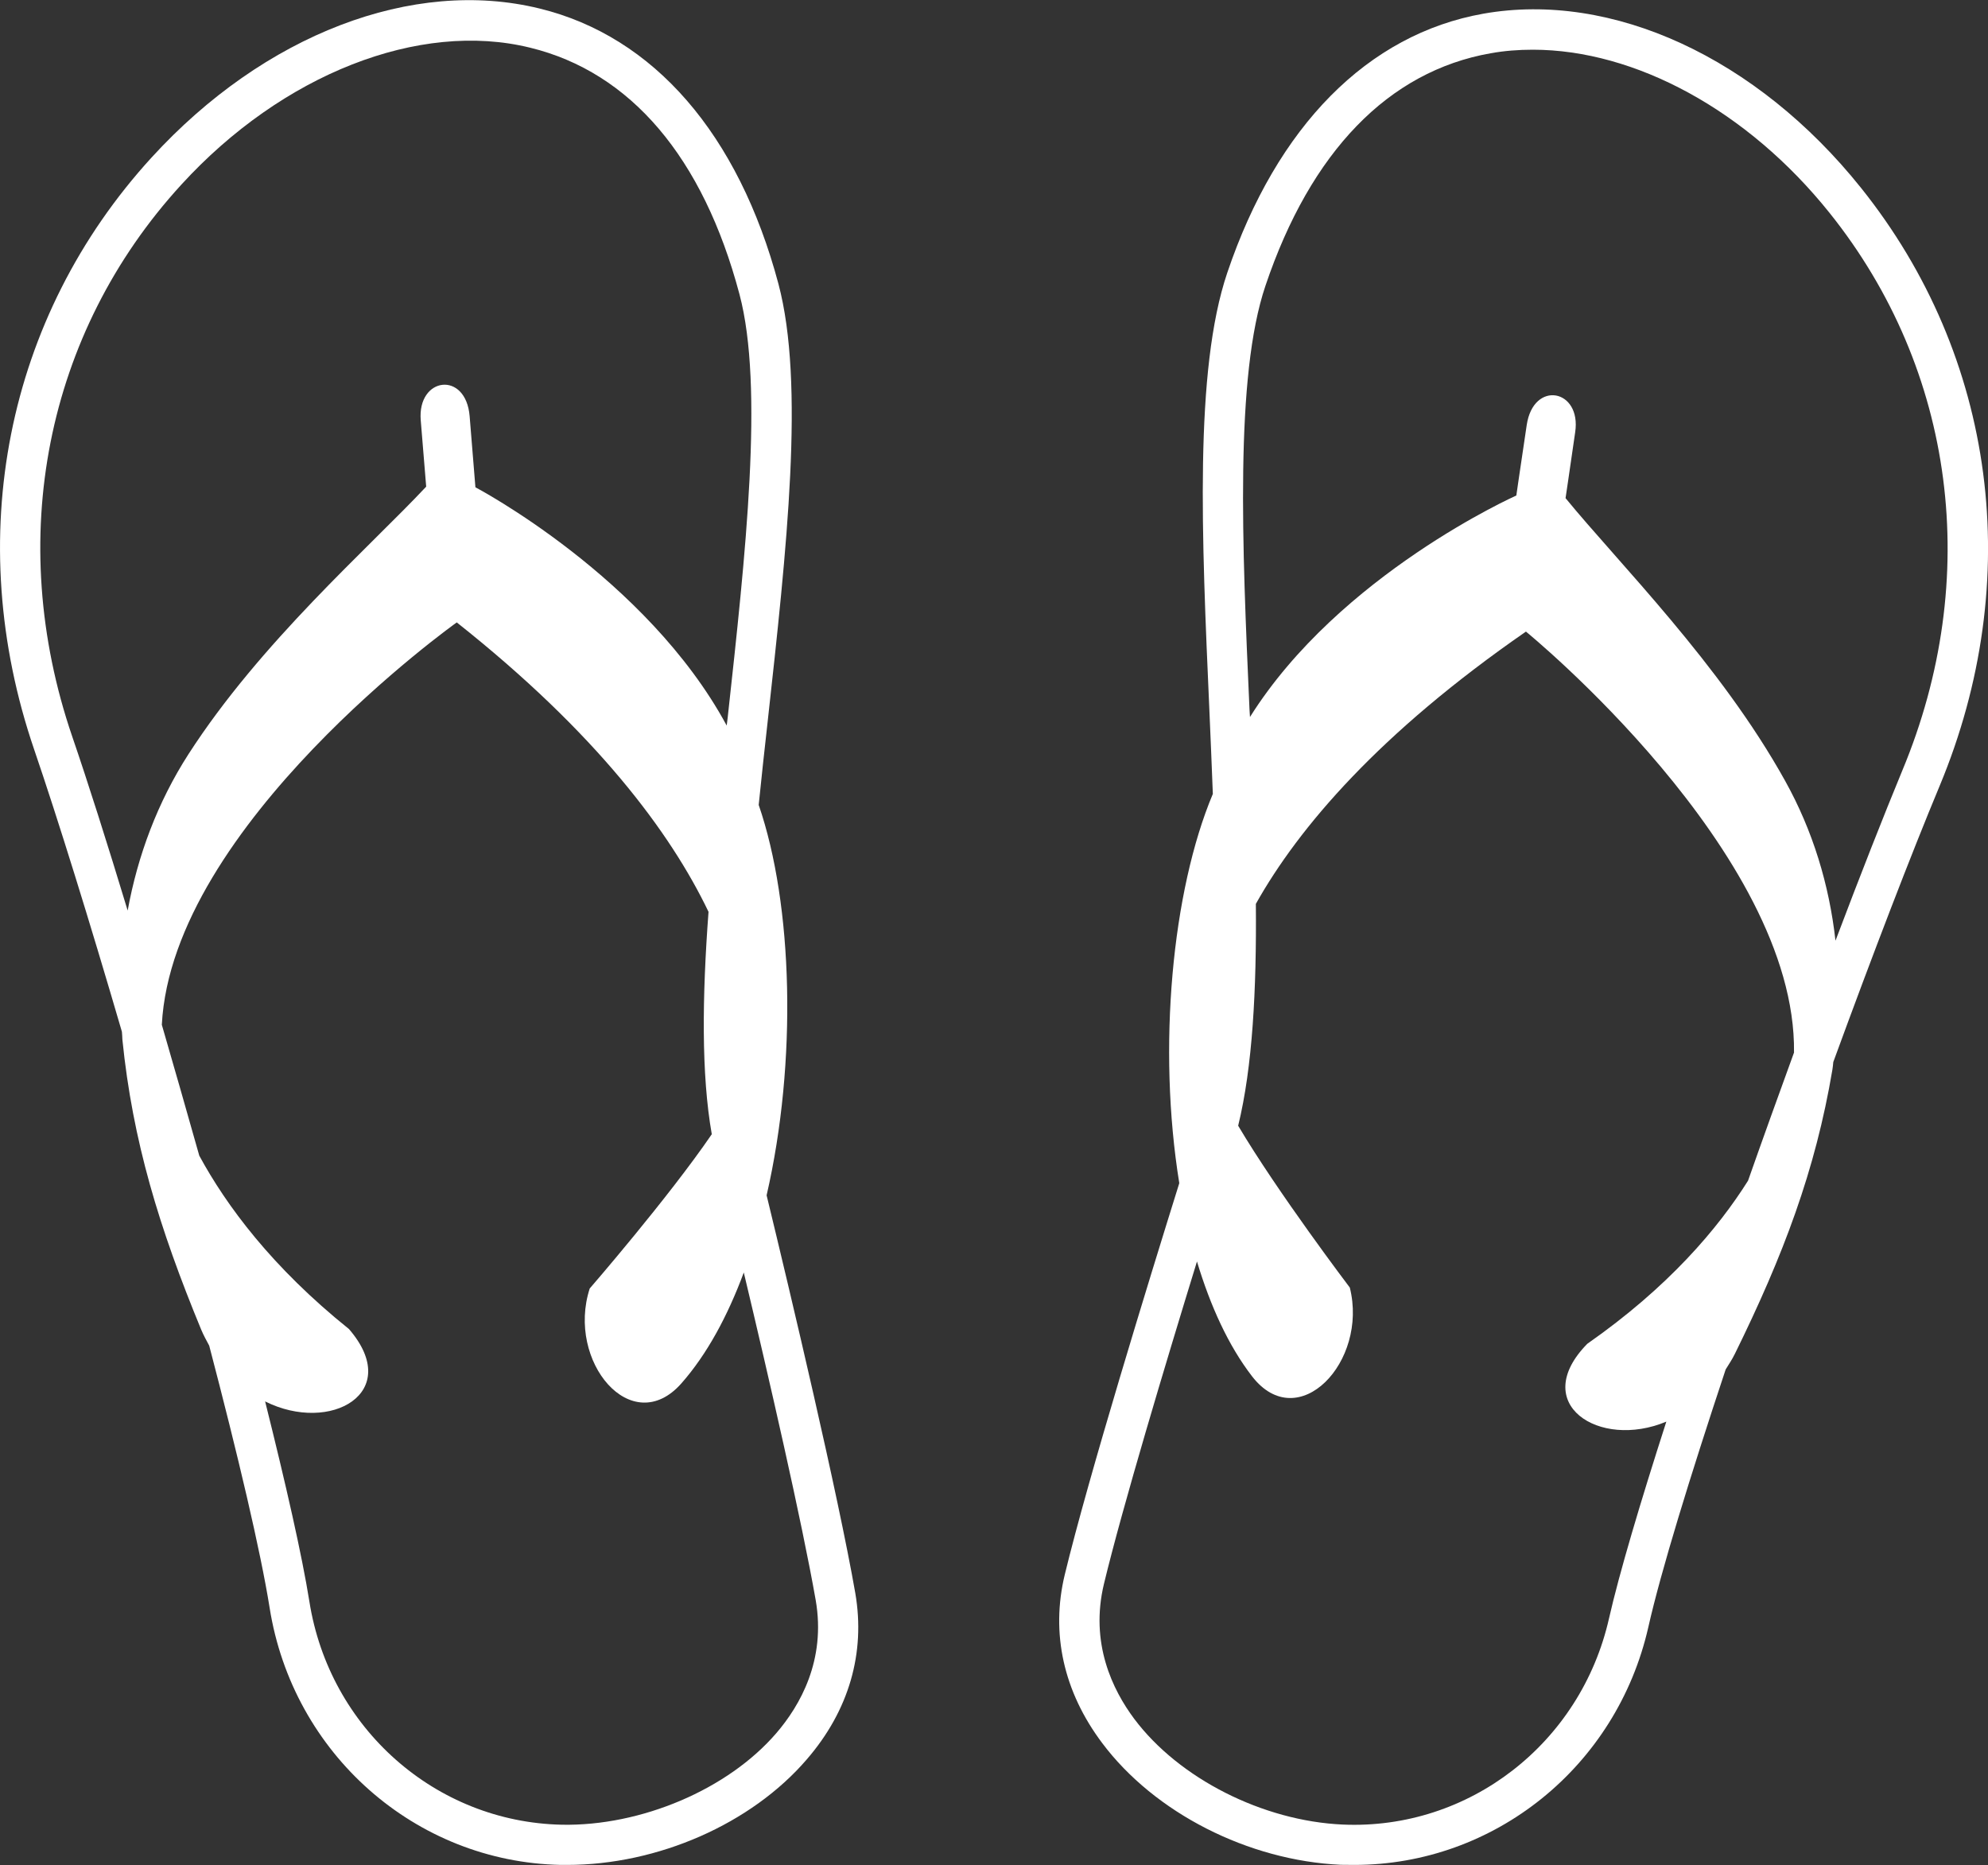 <?xml version="1.0" encoding="UTF-8" standalone="no"?><svg xmlns="http://www.w3.org/2000/svg" xmlns:xlink="http://www.w3.org/1999/xlink" fill="#ffffff" height="46.9" preserveAspectRatio="xMidYMid meet" version="1" viewBox="0.0 0.0 50.0 46.9" width="50" zoomAndPan="magnify"><rect x="0.0" y="0.0" width="50.0" height="46.9" fill="#333333" stroke="none"/><defs><clipPath id="a"><path d="M 0 0 L 22 0 L 22 46.898 L 0 46.898 Z M 0 0"/></clipPath><clipPath id="b"><path d="M 26 0 L 50 0 L 50 46.898 L 26 46.898 Z M 26 0"/></clipPath></defs><g><g clip-path="url(#a)" id="change1_1"><path d="M 19.527 43.582 C 18.305 45.004 16.117 45.926 14.129 45.887 C 10.953 45.82 8.285 43.461 7.781 40.273 C 7.598 39.125 7.191 37.332 6.668 35.242 C 8.312 36.066 10.156 35.02 8.777 33.422 C 6.84 31.867 5.695 30.32 5.012 29.062 C 4.699 27.953 4.383 26.848 4.07 25.77 C 4.332 20.746 11.488 15.652 11.488 15.652 C 15 18.434 16.863 20.934 17.82 22.93 C 17.66 25.07 17.637 27.023 17.902 28.523 C 16.801 30.133 14.832 32.402 14.832 32.402 C 14.238 34.238 15.887 36.203 17.137 34.789 C 17.781 34.059 18.301 33.094 18.707 32 C 19.336 34.637 20.168 38.258 20.516 40.242 C 20.777 41.75 20.121 42.891 19.527 43.582 Z M 1.816 18.52 C 0.121 13.562 1.145 8.375 4.559 4.645 C 7.098 1.867 10.543 0.512 13.332 1.199 C 15.863 1.816 17.684 3.961 18.598 7.398 C 19.219 9.73 18.75 13.961 18.301 18.055 C 18.293 18.121 18.285 18.184 18.277 18.246 C 16.262 14.516 11.957 12.254 11.957 12.254 C 11.957 12.254 11.906 11.621 11.812 10.469 C 11.719 9.316 10.492 9.477 10.582 10.57 C 10.672 11.66 10.719 12.238 10.719 12.238 C 9.281 13.773 6.555 16.148 4.738 18.969 C 3.965 20.172 3.465 21.508 3.211 22.898 C 2.695 21.195 2.211 19.672 1.816 18.52 Z M 19.281 30.059 C 20.055 26.699 19.945 22.746 19.082 20.242 C 19.152 19.551 19.227 18.859 19.305 18.168 C 19.789 13.789 20.246 9.652 19.578 7.137 C 18.574 3.375 16.445 0.918 13.574 0.215 C 10.383 -0.57 6.641 0.867 3.812 3.961 C 0.145 7.973 -0.957 13.535 0.859 18.848 C 1.453 20.586 2.25 23.152 3.066 25.945 C 3.074 26.012 3.074 26.074 3.078 26.141 C 3.336 28.695 4.004 30.879 5.059 33.434 C 5.121 33.582 5.191 33.707 5.262 33.84 C 5.984 36.594 6.555 39.012 6.781 40.43 C 7.363 44.102 10.445 46.824 14.105 46.898 C 14.156 46.898 14.211 46.898 14.262 46.898 C 16.543 46.898 18.898 45.867 20.293 44.242 C 21.352 43.016 21.77 41.57 21.512 40.066 C 21.078 37.578 19.887 32.555 19.281 30.059" fill="inherit"/></g><g clip-path="url(#b)" id="change1_2"><path d="M 47.844 19.379 C 47.379 20.504 46.793 21.992 46.164 23.656 C 46.008 22.254 45.594 20.887 44.898 19.637 C 43.27 16.703 40.707 14.156 39.375 12.527 C 39.375 12.527 39.461 11.957 39.617 10.871 C 39.781 9.785 38.566 9.551 38.398 10.691 C 38.227 11.832 38.137 12.461 38.137 12.461 C 38.137 12.461 33.695 14.438 31.438 18.031 C 31.434 17.965 31.43 17.902 31.426 17.84 C 31.242 13.723 31.055 9.469 31.828 7.184 C 32.965 3.812 34.922 1.793 37.488 1.34 C 37.836 1.277 38.191 1.25 38.551 1.25 C 41.125 1.25 43.953 2.777 46.016 5.355 C 49.176 9.301 49.859 14.547 47.844 19.379 Z M 43.965 29.691 C 43.203 30.902 41.957 32.371 39.922 33.793 C 38.445 35.297 40.215 36.461 41.91 35.75 C 41.25 37.801 40.727 39.562 40.469 40.695 C 39.758 43.844 36.941 46.023 33.77 45.883 C 31.762 45.793 29.656 44.727 28.531 43.23 C 27.984 42.5 27.406 41.32 27.766 39.828 C 28.238 37.875 29.309 34.312 30.105 31.723 C 30.441 32.84 30.895 33.84 31.492 34.613 C 32.648 36.105 34.418 34.25 33.949 32.379 C 33.949 32.379 32.133 29.984 31.141 28.309 C 31.504 26.828 31.605 24.879 31.586 22.73 C 32.668 20.801 34.699 18.43 38.379 15.883 C 38.379 15.883 45.188 21.434 45.121 26.469 C 44.738 27.523 44.348 28.602 43.965 29.691 Z M 46.805 4.723 C 44.184 1.449 40.543 -0.227 37.309 0.344 C 34.402 0.859 32.113 3.172 30.867 6.859 C 30.035 9.324 30.223 13.48 30.418 17.883 C 30.449 18.578 30.477 19.273 30.504 19.965 C 29.477 22.41 29.109 26.348 29.66 29.754 C 28.895 32.203 27.375 37.141 26.781 39.594 C 26.422 41.074 26.75 42.543 27.723 43.836 C 29.039 45.59 31.395 46.789 33.723 46.895 C 33.836 46.898 33.949 46.898 34.062 46.898 C 37.582 46.898 40.66 44.43 41.457 40.918 C 41.773 39.516 42.504 37.141 43.402 34.438 C 43.48 34.312 43.562 34.191 43.633 34.047 C 44.852 31.57 45.66 29.434 46.086 26.902 C 46.098 26.836 46.102 26.773 46.109 26.707 C 47.109 23.973 48.074 21.465 48.781 19.77 C 50.941 14.59 50.203 8.965 46.805 4.723" fill="inherit"/></g></g></svg>